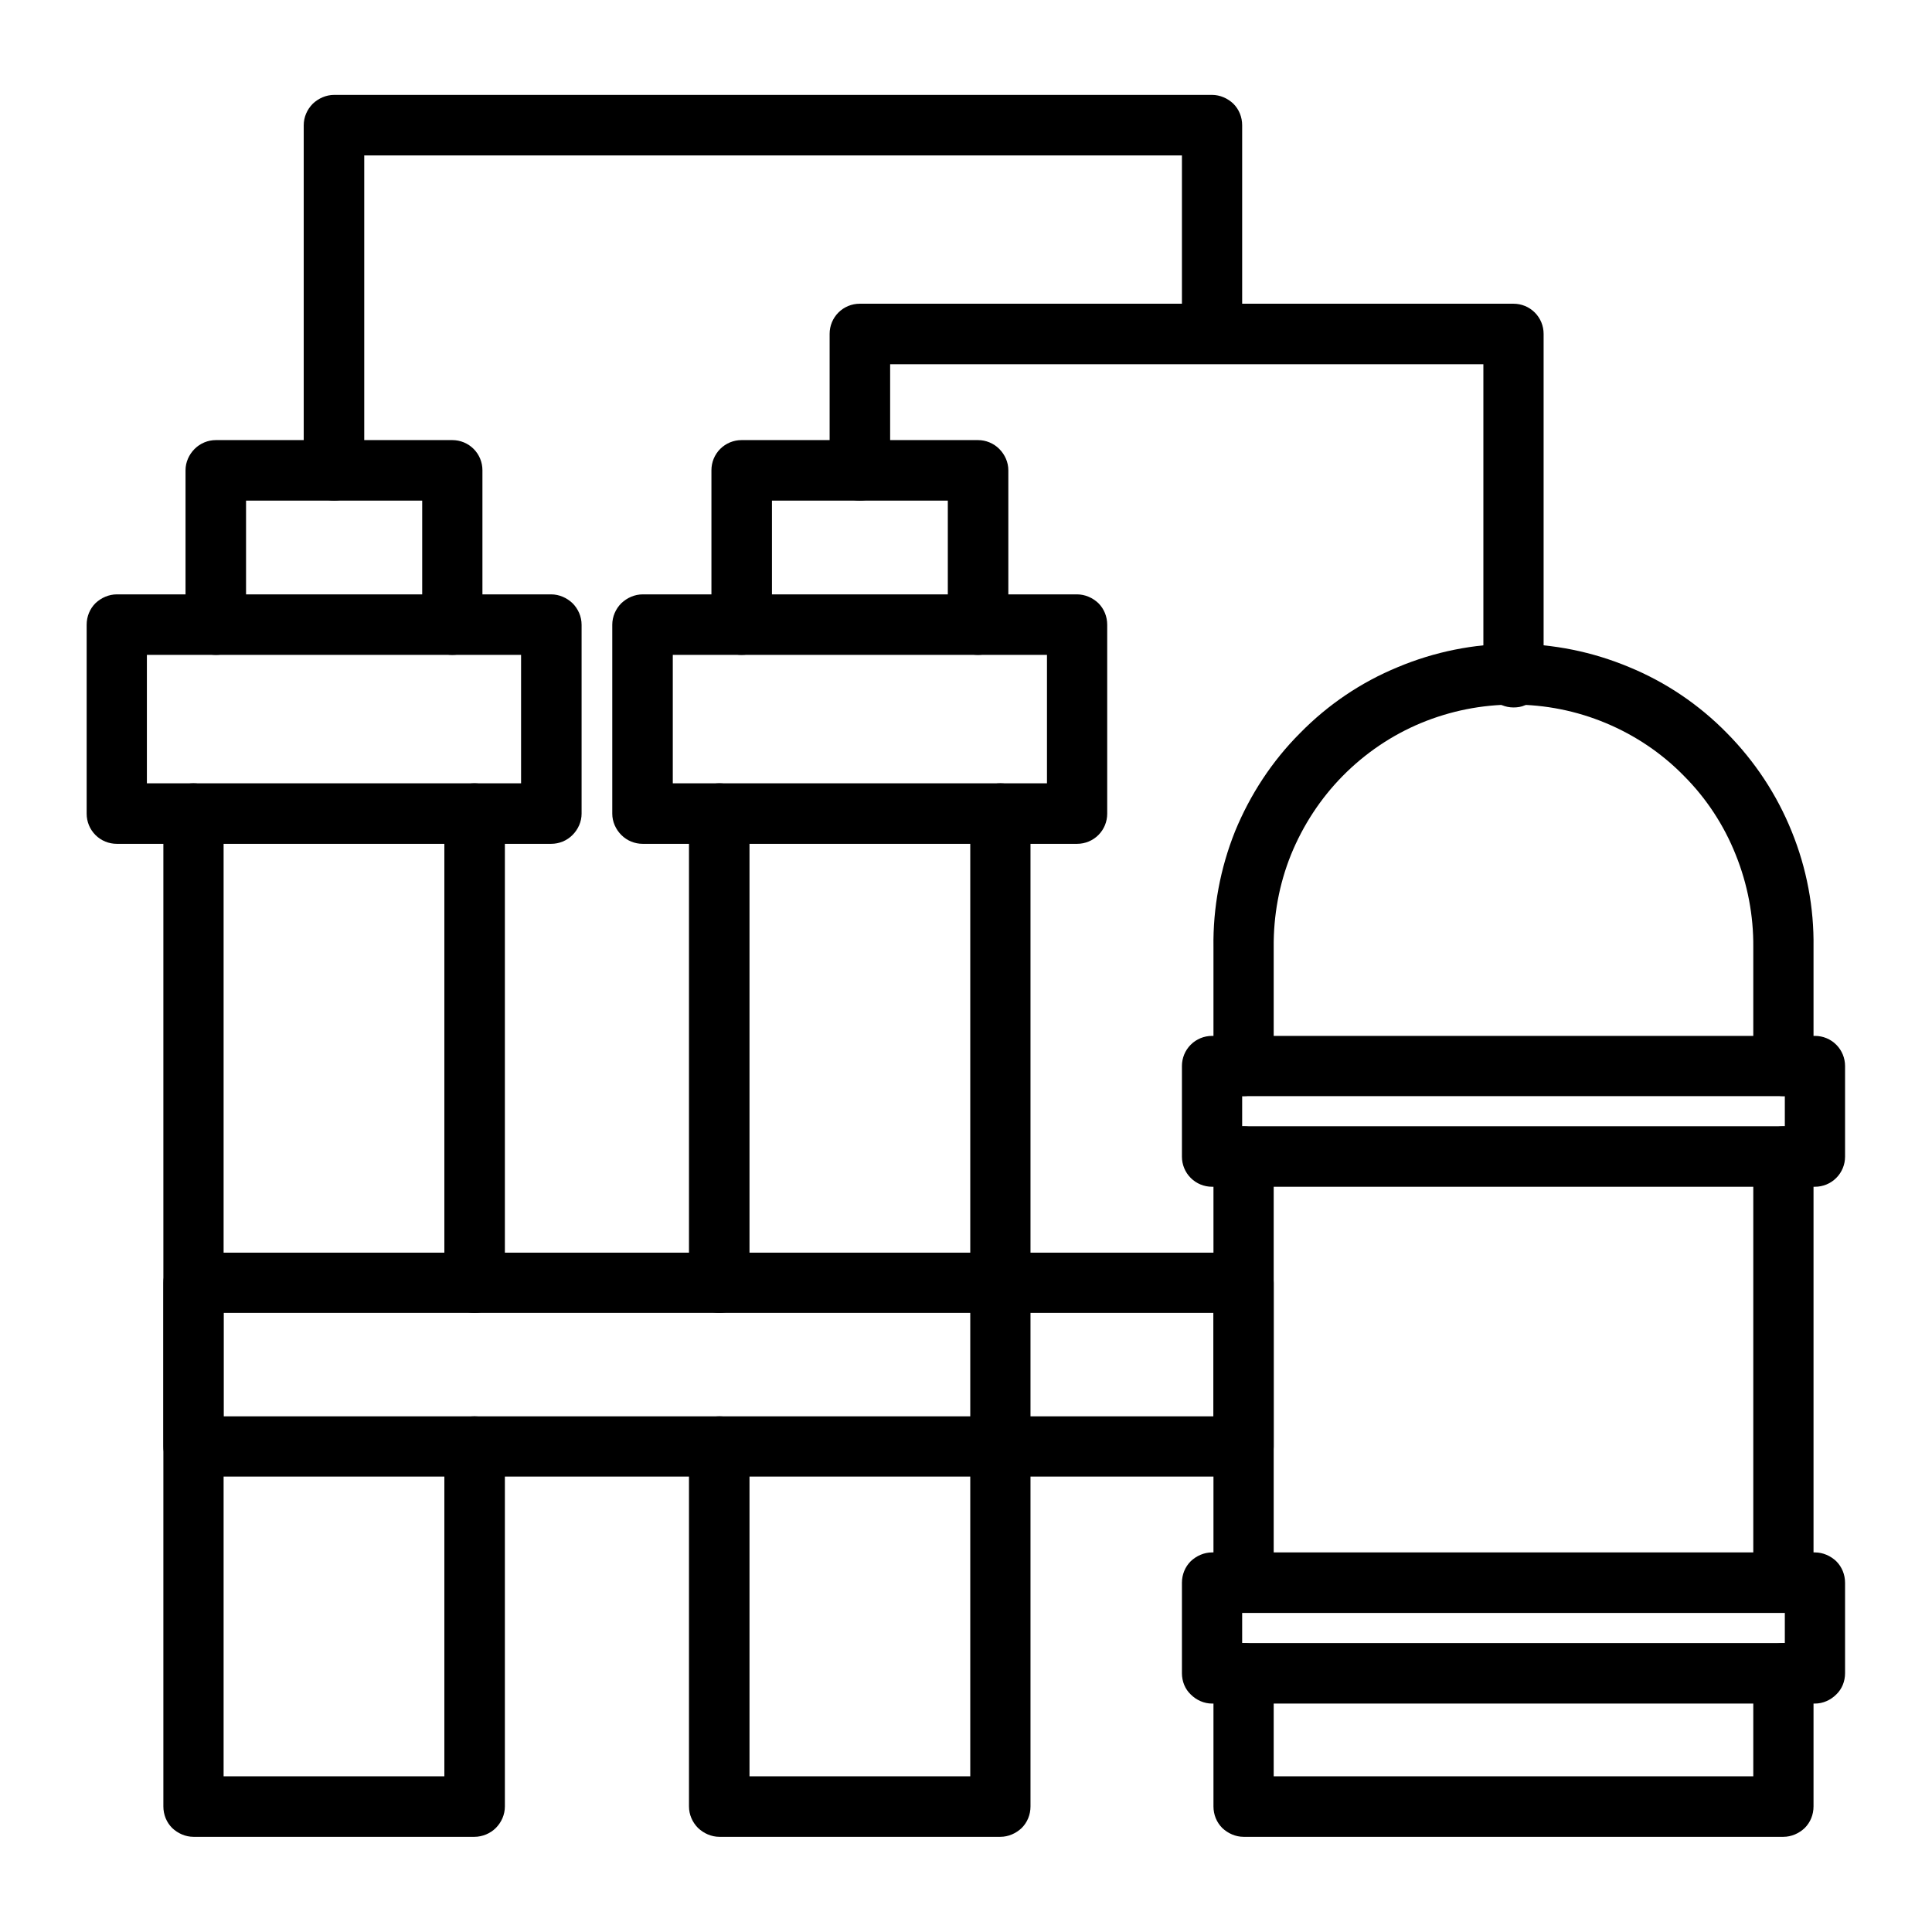 <svg width="68" height="68" viewBox="0 0 68 68" fill="none" xmlns="http://www.w3.org/2000/svg" xmlns:xlink="http://www.w3.org/1999/xlink">
	<desc>
			Created with Pixso.
	</desc>
	<defs>
		<clipPath id="clip2_377">
			<rect id="refinery 1" rx="0" width="67" height="67" transform="translate(0.5 0.5)" fill="white" fill-opacity="0"/>
		</clipPath>
	</defs>
	<rect id="refinery 1" rx="0" width="67" height="67" transform="translate(0.5 0.5)" fill="#FFFFFF" fill-opacity="0"/>
	<g clip-path="url(#clip2_377)">
		<path id="Vector" d="M15.92 23.05C15.64 23.05 15.37 22.94 15.17 22.74C14.97 22.54 14.86 22.27 14.86 21.99L14.86 17.62L8.66 17.62L8.66 21.99C8.66 22.27 8.55 22.54 8.35 22.74C8.15 22.94 7.88 23.05 7.6 23.05C7.32 23.05 7.05 22.94 6.85 22.74C6.65 22.54 6.53 22.27 6.53 21.99L6.53 16.55C6.53 16.27 6.65 16 6.85 15.8C7.05 15.6 7.32 15.49 7.6 15.49L15.92 15.49C16.2 15.49 16.47 15.6 16.67 15.8C16.87 16 16.98 16.27 16.98 16.55L16.98 21.99C16.98 22.27 16.87 22.54 16.67 22.74C16.47 22.94 16.2 23.05 15.92 23.05Z" fill="#000000" fill-opacity="1" fill-rule="nonzero"/>
		<path id="Vector" d="M19.4 29.7L4.11 29.7C3.83 29.7 3.56 29.59 3.36 29.39C3.16 29.19 3.05 28.92 3.05 28.64L3.05 21.99C3.05 21.7 3.16 21.43 3.36 21.23C3.56 21.04 3.83 20.92 4.11 20.92L19.4 20.92C19.68 20.92 19.95 21.04 20.15 21.23C20.35 21.43 20.47 21.7 20.47 21.99L20.47 28.64C20.47 28.92 20.35 29.19 20.15 29.39C19.95 29.59 19.68 29.7 19.4 29.7ZM5.17 27.57L18.34 27.57L18.34 23.05L5.17 23.05L5.17 27.57Z" fill="#000000" fill-opacity="1" fill-rule="nonzero"/>
		<path id="Vector" d="M34.42 23.05C34.14 23.05 33.87 22.94 33.67 22.74C33.47 22.54 33.36 22.27 33.36 21.99L33.36 17.62L27.17 17.62L27.17 21.99C27.17 22.27 27.05 22.54 26.85 22.74C26.66 22.94 26.39 23.05 26.1 23.05C25.82 23.05 25.55 22.94 25.35 22.74C25.15 22.54 25.04 22.27 25.04 21.99L25.04 16.55C25.04 16.27 25.15 16 25.35 15.8C25.55 15.6 25.82 15.49 26.1 15.49L34.42 15.49C34.7 15.49 34.97 15.6 35.17 15.8C35.37 16 35.49 16.27 35.49 16.55L35.49 21.99C35.49 22.27 35.37 22.54 35.17 22.74C34.97 22.94 34.7 23.05 34.42 23.05Z" fill="#000000" fill-opacity="1" fill-rule="nonzero"/>
		<path id="Vector" d="M16.7 64.65L6.81 64.65C6.53 64.65 6.26 64.53 6.06 64.34C5.86 64.14 5.75 63.87 5.75 63.58L5.75 28.64C5.75 28.35 5.86 28.08 6.06 27.88C6.26 27.69 6.53 27.57 6.81 27.57C7.09 27.57 7.36 27.69 7.56 27.88C7.76 28.08 7.87 28.35 7.87 28.64L7.87 62.52L15.64 62.52L15.64 50.91C15.64 50.63 15.75 50.36 15.95 50.16C16.15 49.96 16.42 49.85 16.7 49.85C16.98 49.85 17.26 49.96 17.45 50.16C17.65 50.36 17.77 50.63 17.77 50.91L17.77 63.58C17.77 63.87 17.65 64.14 17.45 64.34C17.26 64.53 16.98 64.65 16.7 64.65Z" fill="#000000" fill-opacity="1" fill-rule="nonzero"/>
		<path id="Vector" d="M16.7 46.21C16.42 46.21 16.15 46.1 15.95 45.9C15.75 45.7 15.64 45.43 15.64 45.15L15.64 28.64C15.64 28.35 15.75 28.08 15.95 27.88C16.15 27.69 16.42 27.57 16.7 27.57C16.98 27.57 17.25 27.69 17.45 27.88C17.65 28.08 17.77 28.35 17.77 28.64L17.77 45.15C17.77 45.43 17.65 45.7 17.45 45.9C17.25 46.1 16.98 46.21 16.7 46.21Z" fill="#000000" fill-opacity="1" fill-rule="nonzero"/>
		<path id="Vector" d="M25.32 46.21C25.04 46.21 24.77 46.1 24.57 45.9C24.37 45.7 24.25 45.43 24.25 45.15L24.25 28.64C24.25 28.35 24.37 28.08 24.57 27.88C24.77 27.69 25.04 27.57 25.32 27.57C25.6 27.57 25.87 27.69 26.07 27.88C26.27 28.08 26.38 28.35 26.38 28.64L26.38 45.15C26.38 45.43 26.27 45.7 26.07 45.9C25.87 46.1 25.6 46.21 25.32 46.21Z" fill="#000000" fill-opacity="1" fill-rule="nonzero"/>
		<path id="Vector" d="M35.21 64.65L25.32 64.65C25.04 64.65 24.77 64.53 24.57 64.34C24.37 64.14 24.25 63.87 24.25 63.58L24.25 50.91C24.25 50.63 24.37 50.36 24.57 50.16C24.77 49.96 25.04 49.85 25.32 49.85C25.6 49.85 25.87 49.96 26.07 50.16C26.27 50.36 26.38 50.63 26.38 50.91L26.38 62.52L34.15 62.52L34.15 28.64C34.15 28.35 34.26 28.08 34.46 27.88C34.66 27.69 34.93 27.57 35.21 27.57C35.49 27.57 35.76 27.69 35.96 27.88C36.16 28.08 36.27 28.35 36.27 28.64L36.27 63.58C36.27 63.87 36.16 64.14 35.96 64.34C35.76 64.53 35.49 64.65 35.21 64.65Z" fill="#000000" fill-opacity="1" fill-rule="nonzero"/>
		<path id="Vector" d="M37.91 29.7L22.62 29.7C22.34 29.7 22.07 29.59 21.87 29.39C21.67 29.19 21.55 28.92 21.55 28.64L21.55 21.99C21.55 21.7 21.67 21.43 21.87 21.23C22.07 21.04 22.34 20.92 22.62 20.92L37.91 20.92C38.19 20.92 38.46 21.04 38.66 21.23C38.86 21.43 38.97 21.7 38.97 21.99L38.97 28.64C38.97 28.92 38.86 29.19 38.66 29.39C38.46 29.59 38.19 29.7 37.91 29.7ZM23.68 27.57L36.85 27.57L36.85 23.05L23.68 23.05L23.68 27.57Z" fill="#000000" fill-opacity="1" fill-rule="nonzero"/>
		<path id="Vector" d="M62.77 38.58C62.49 38.58 62.22 38.47 62.02 38.27C61.82 38.07 61.71 37.8 61.71 37.51L61.71 33.34C61.72 32.23 61.51 31.12 61.09 30.08C60.68 29.05 60.06 28.1 59.27 27.31C58.49 26.51 57.55 25.88 56.52 25.45C55.49 25.02 54.39 24.8 53.27 24.8C52.15 24.8 51.05 25.02 50.01 25.45C48.98 25.88 48.05 26.51 47.26 27.31C46.48 28.1 45.86 29.05 45.44 30.08C45.02 31.12 44.82 32.23 44.83 33.34L44.83 37.51C44.83 37.8 44.72 38.07 44.52 38.27C44.32 38.47 44.05 38.58 43.77 38.58C43.49 38.58 43.22 38.47 43.02 38.27C42.82 38.07 42.71 37.8 42.71 37.51L42.71 33.34C42.69 31.95 42.95 30.56 43.47 29.26C44 27.97 44.77 26.79 45.76 25.8C46.74 24.8 47.91 24.01 49.2 23.48C50.49 22.94 51.87 22.66 53.27 22.66C54.67 22.66 56.05 22.94 57.34 23.48C58.63 24.01 59.8 24.8 60.78 25.8C61.76 26.79 62.54 27.97 63.06 29.26C63.59 30.56 63.85 31.95 63.83 33.34L63.83 37.51C63.83 37.8 63.72 38.07 63.52 38.27C63.32 38.47 63.05 38.58 62.77 38.58Z" fill="#000000" fill-opacity="1" fill-rule="nonzero"/>
		<path id="Vector" d="M62.77 64.65L43.77 64.65C43.49 64.65 43.22 64.53 43.02 64.34C42.82 64.14 42.71 63.87 42.71 63.58L42.71 58.89C42.71 58.61 42.82 58.34 43.02 58.14C43.22 57.94 43.49 57.83 43.77 57.83C44.05 57.83 44.32 57.94 44.52 58.14C44.72 58.34 44.83 58.61 44.83 58.89L44.83 62.52L61.71 62.52L61.71 58.89C61.71 58.61 61.82 58.34 62.02 58.14C62.22 57.94 62.49 57.83 62.77 57.83C63.05 57.83 63.32 57.94 63.52 58.14C63.72 58.34 63.83 58.61 63.83 58.89L63.83 63.58C63.83 63.87 63.72 64.14 63.52 64.34C63.32 64.53 63.05 64.65 62.77 64.65Z" fill="#000000" fill-opacity="1" fill-rule="nonzero"/>
		<path id="Vector" d="M43.77 56.76C43.49 56.76 43.22 56.65 43.02 56.45C42.82 56.25 42.71 55.98 42.71 55.7L42.71 40.71C42.71 40.43 42.82 40.16 43.02 39.96C43.22 39.76 43.49 39.64 43.77 39.64C44.05 39.64 44.32 39.76 44.52 39.96C44.72 40.16 44.83 40.43 44.83 40.71L44.83 55.7C44.83 55.98 44.72 56.25 44.52 56.45C44.32 56.65 44.05 56.76 43.77 56.76Z" fill="#000000" fill-opacity="1" fill-rule="nonzero"/>
		<path id="Vector" d="M62.77 56.76C62.49 56.76 62.22 56.65 62.02 56.45C61.82 56.25 61.71 55.98 61.71 55.7L61.71 40.71C61.71 40.43 61.82 40.16 62.02 39.96C62.22 39.76 62.49 39.64 62.77 39.64C63.05 39.64 63.32 39.76 63.52 39.96C63.72 40.16 63.83 40.43 63.83 40.71L63.83 55.7C63.83 55.98 63.72 56.25 63.52 56.45C63.32 56.65 63.05 56.76 62.77 56.76Z" fill="#000000" fill-opacity="1" fill-rule="nonzero"/>
		<path id="Vector" d="M63.88 41.77L42.66 41.77C42.38 41.77 42.11 41.66 41.91 41.46C41.71 41.26 41.6 40.99 41.6 40.71L41.6 37.52C41.6 37.24 41.71 36.97 41.91 36.77C42.11 36.57 42.38 36.46 42.66 36.46L63.88 36.46C64.16 36.46 64.43 36.57 64.63 36.77C64.83 36.97 64.94 37.24 64.94 37.52L64.94 40.71C64.94 40.99 64.83 41.26 64.63 41.46C64.43 41.66 64.16 41.77 63.88 41.77ZM43.72 39.64L62.82 39.64L62.82 38.58L43.72 38.58L43.72 39.64Z" fill="#000000" fill-opacity="1" fill-rule="nonzero"/>
		<path id="Vector" d="M63.88 59.96L42.66 59.96C42.38 59.96 42.11 59.84 41.91 59.64C41.71 59.45 41.6 59.18 41.6 58.89L41.6 55.71C41.6 55.42 41.71 55.15 41.91 54.95C42.11 54.76 42.38 54.64 42.66 54.64L63.88 54.64C64.16 54.64 64.43 54.76 64.63 54.95C64.83 55.15 64.94 55.42 64.94 55.71L64.94 58.89C64.94 59.18 64.83 59.45 64.63 59.64C64.43 59.84 64.16 59.96 63.88 59.96ZM43.72 57.83L62.82 57.83L62.82 56.77L43.72 56.77L43.72 57.83Z" fill="#000000" fill-opacity="1" fill-rule="nonzero"/>
		<path id="Vector" d="M53.27 24.9C52.99 24.9 52.72 24.79 52.52 24.59C52.32 24.39 52.21 24.12 52.21 23.84L52.21 12.82L31.33 12.82L31.33 16.56C31.33 16.84 31.21 17.11 31.01 17.31C30.82 17.51 30.54 17.62 30.26 17.62C29.98 17.62 29.71 17.51 29.51 17.31C29.31 17.11 29.2 16.84 29.2 16.56L29.2 11.75C29.2 11.47 29.31 11.2 29.51 11C29.71 10.8 29.98 10.69 30.26 10.69L53.27 10.69C53.55 10.69 53.82 10.8 54.02 11C54.22 11.2 54.33 11.47 54.33 11.75L54.33 23.84C54.33 23.98 54.31 24.11 54.25 24.24C54.2 24.37 54.12 24.49 54.02 24.59C53.92 24.69 53.81 24.77 53.68 24.82C53.55 24.88 53.41 24.9 53.27 24.9Z" fill="#000000" fill-opacity="1" fill-rule="nonzero"/>
		<path id="Vector" d="M43.77 51.97L6.81 51.97C6.53 51.97 6.26 51.86 6.06 51.66C5.86 51.46 5.75 51.19 5.75 50.91L5.75 45.15C5.75 44.87 5.86 44.6 6.06 44.4C6.26 44.2 6.53 44.09 6.81 44.09L43.77 44.09C44.05 44.09 44.32 44.2 44.52 44.4C44.72 44.6 44.83 44.87 44.83 45.15L44.83 50.92C44.83 51.2 44.72 51.47 44.52 51.66C44.32 51.86 44.05 51.97 43.77 51.97ZM7.87 49.85L42.71 49.85L42.71 46.21L7.87 46.21L7.87 49.85Z" fill="#000000" fill-opacity="1" fill-rule="nonzero"/>
		<path id="Vector" d="M11.76 17.62C11.48 17.62 11.21 17.5 11.01 17.3C10.81 17.1 10.69 16.83 10.69 16.55L10.69 4.41C10.69 4.12 10.81 3.85 11.01 3.65C11.21 3.46 11.48 3.34 11.76 3.34L42.66 3.34C42.94 3.34 43.21 3.46 43.41 3.65C43.61 3.85 43.72 4.12 43.72 4.41L43.72 11.75C43.72 12.03 43.61 12.3 43.41 12.5C43.21 12.7 42.94 12.81 42.66 12.81C42.38 12.81 42.11 12.7 41.91 12.5C41.71 12.3 41.6 12.03 41.6 11.75L41.6 5.47L12.82 5.47L12.82 16.55C12.82 16.83 12.71 17.1 12.51 17.3C12.31 17.5 12.04 17.62 11.76 17.62Z" fill="#000000" fill-opacity="1" fill-rule="nonzero"/>
	</g>
</svg>
